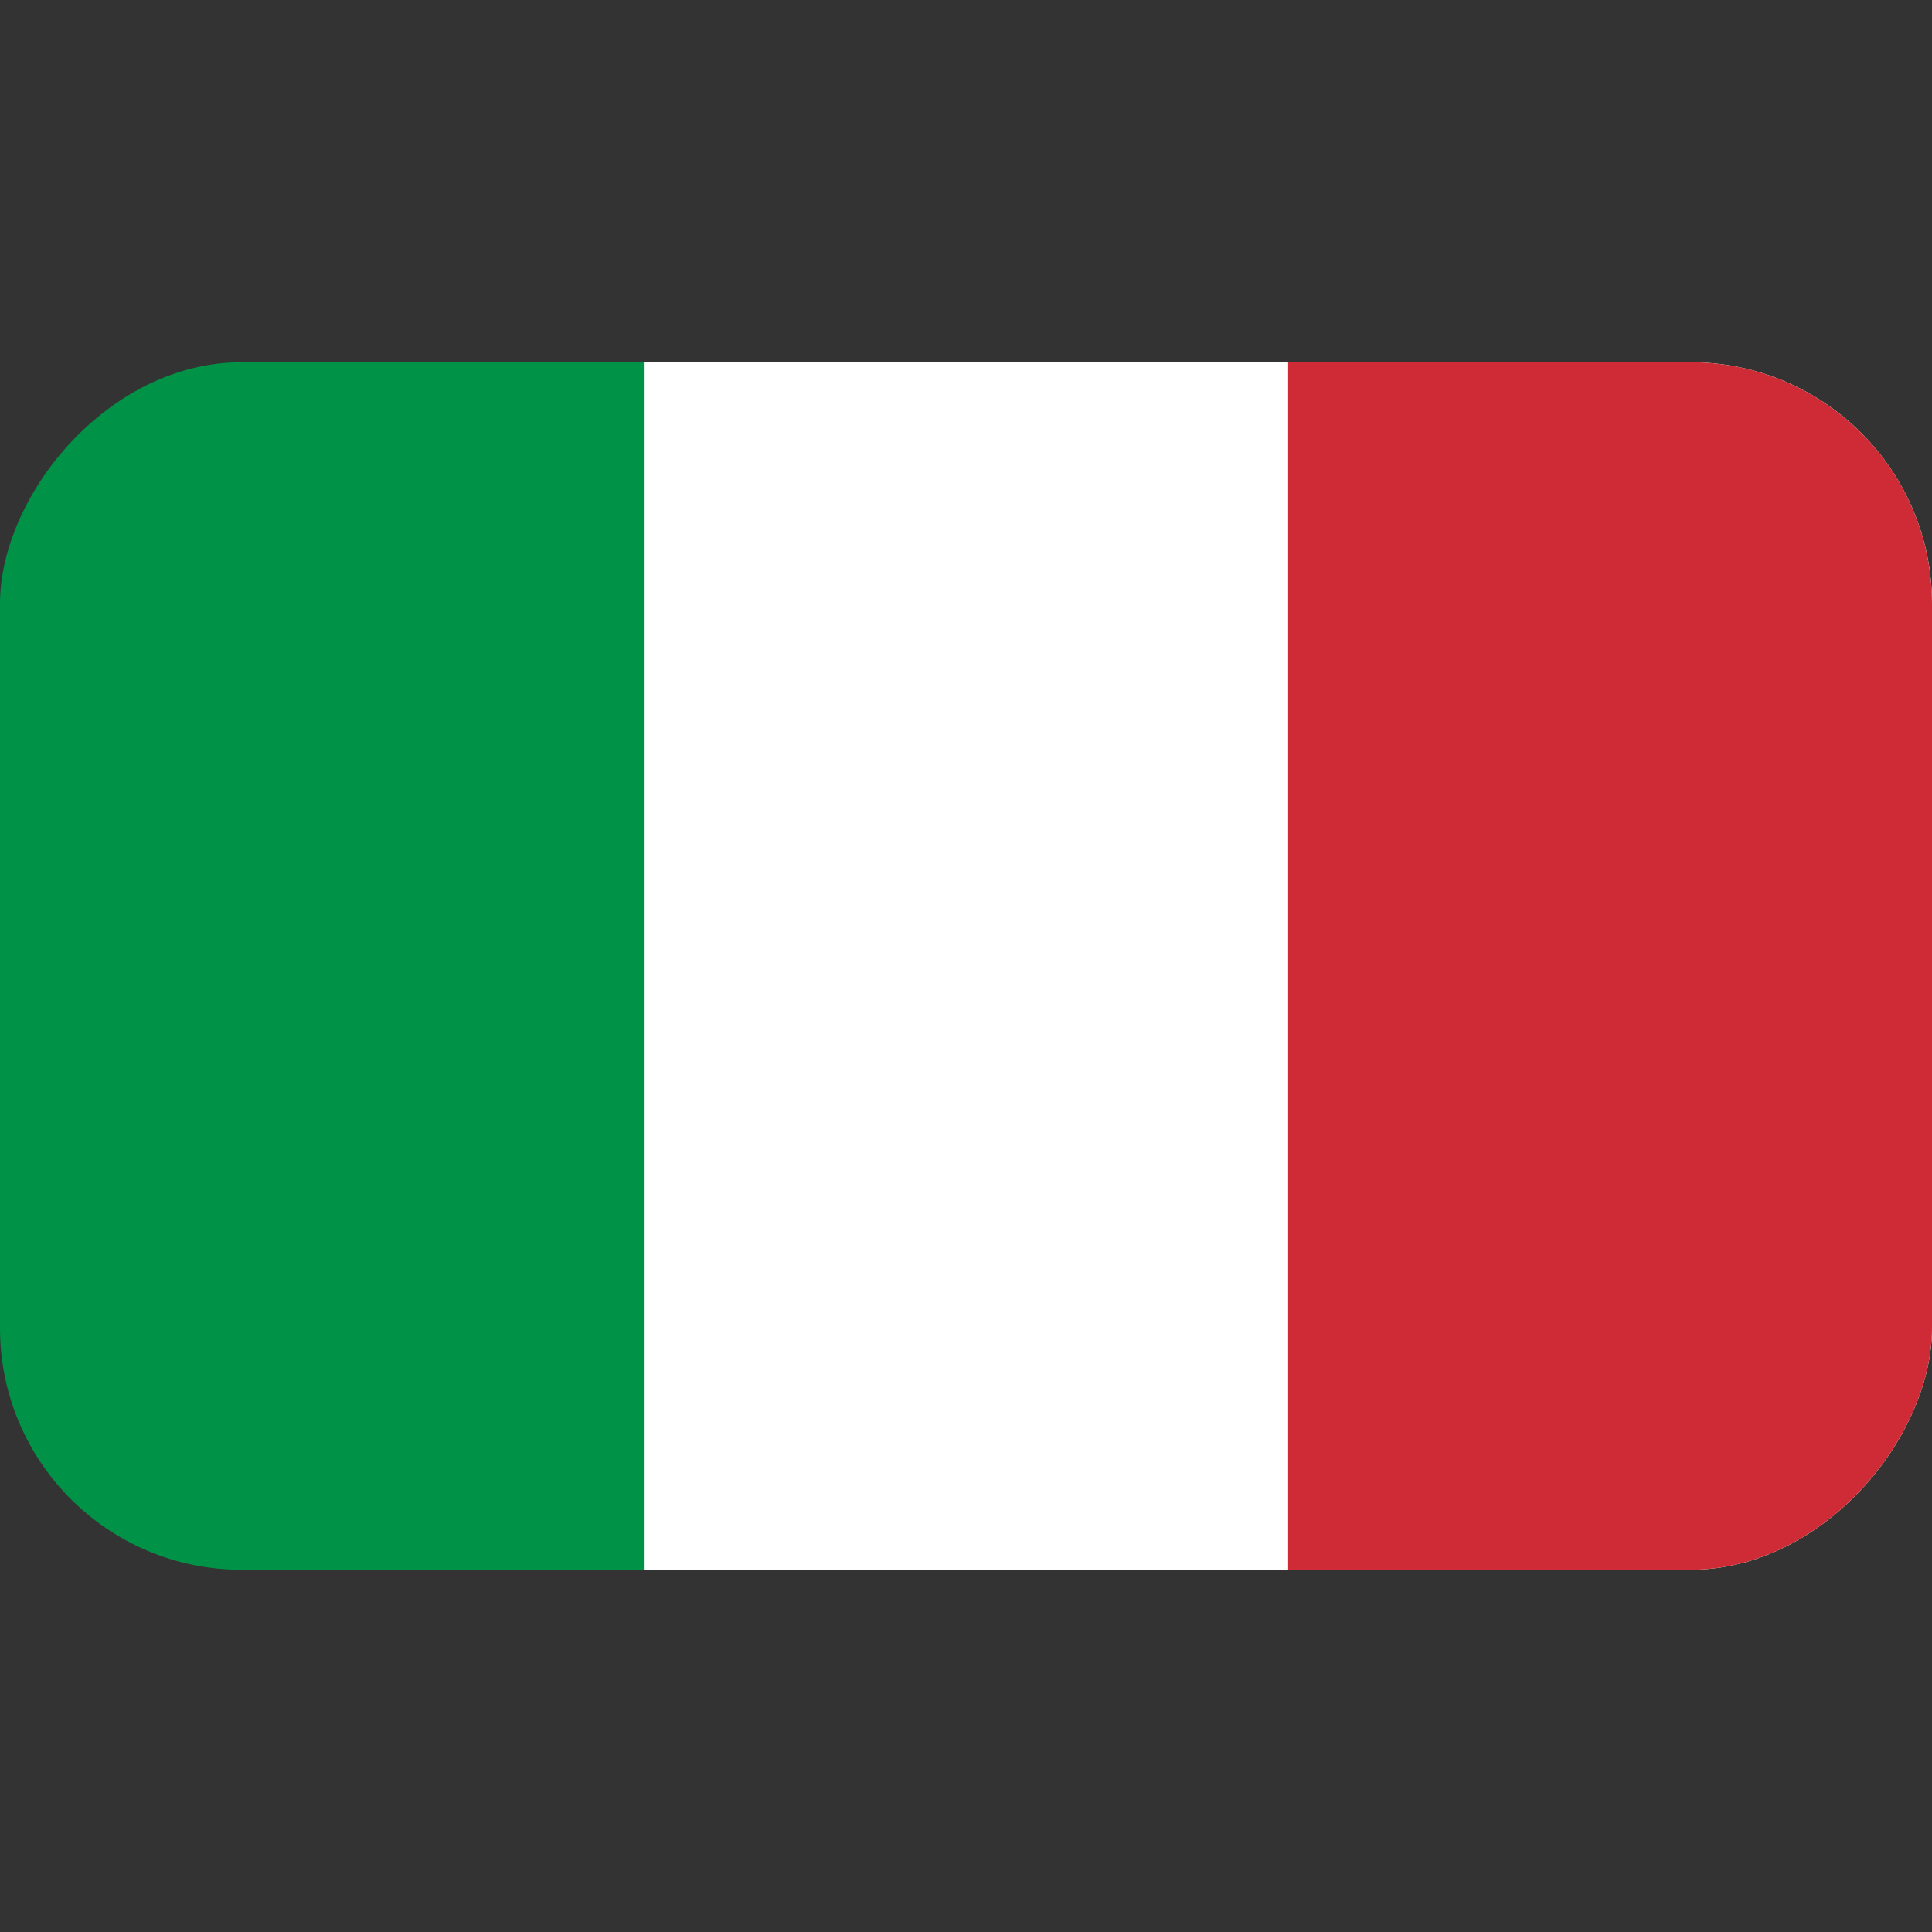<svg width="16" height="16" viewBox="0 0 16 16" fill="none" xmlns="http://www.w3.org/2000/svg">
<rect x="0" y="0" width="16" height="16" fill="#333333" stroke="none"/>
<g clip-path="url(#clip0_384_11490)">
<path d="M16 13H0V3H16V13Z" fill="#009246"/>
<path d="M15.999 13H5.332V3H15.999V13Z" fill="white"/>
<path d="M16.001 13H10.668V3H16.001V13Z" fill="#CE2B37"/>
</g>
<defs>
<clipPath id="clip0_384_11490">
<rect width="16" height="10" rx="2" transform="matrix(1 0 0 -1 0 13)" fill="white"/>
</clipPath>
</defs>
</svg>
